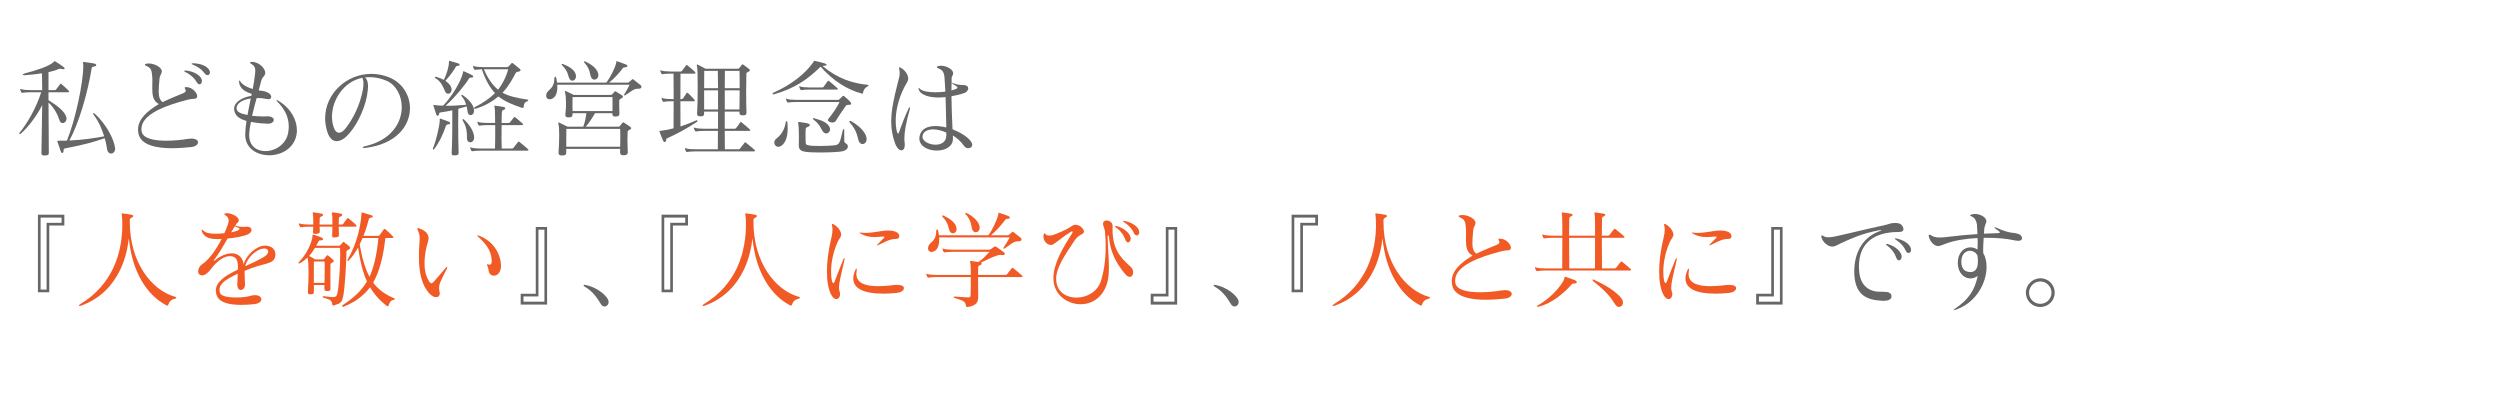 <?xml version="1.0" encoding="utf-8"?>
<!-- Generator: Adobe Illustrator 16.0.4, SVG Export Plug-In . SVG Version: 6.00 Build 0)  -->
<!DOCTYPE svg PUBLIC "-//W3C//DTD SVG 1.1//EN" "http://www.w3.org/Graphics/SVG/1.1/DTD/svg11.dtd">
<svg version="1.1" id="レイヤー_1" xmlns="http://www.w3.org/2000/svg" xmlns:xlink="http://www.w3.org/1999/xlink" x="0px"
	 y="0px" width="660px" height="104.935px" viewBox="0 0 660 104.935" enable-background="new 0 0 660 104.935"
	 xml:space="preserve">
<g>
	<path fill="#666666" d="M18.257,24.188c0,0.112-0.113,0.169-0.339,0.169h-5.112c0,0.678,0,1.384,0,2.09
		c2.57,1.61,4.265,2.994,4.688,4.435c0.057,0.169,0.057,0.311,0.057,0.452c0,0.706-0.509,1.158-0.989,1.158
		c-0.367,0-0.706-0.226-0.875-0.762c-0.254-0.876-1.102-3.051-2.881-4.661c0.028,5.197,0.057,11.015,0.084,13.162
		c0,0.65-0.084,0.735-0.989,0.819c-0.056,0-0.113,0-0.169,0c-0.65,0-0.791-0.169-0.791-0.706c0.056-2.146,0.141-7.71,0.198-12.597
		c-1.299,2.599-3.616,5.79-5.706,7.598C5.377,35.4,5.321,35.4,5.265,35.4c-0.085,0-0.17-0.057-0.17-0.169
		c0-0.057,0.028-0.113,0.084-0.198c1.949-2.373,4.293-6.327,5.706-10.676H8.033c-0.791,0-1.723,0.057-2.062,0.141
		c-0.057,0-0.085,0-0.114,0c-0.112,0-0.169-0.028-0.254-0.17c-0.084-0.169-0.198-0.395-0.254-0.621c0-0.057-0.028-0.085-0.028-0.142
		s0.028-0.085,0.084-0.085c0.057,0,0.113,0.029,0.198,0.057c0.452,0.17,1.469,0.254,2.429,0.254h3.107
		c0-1.751-0.028-3.305-0.057-4.435c-1.469,0.226-3.079,0.396-4.575,0.508c-0.057,0-0.085,0-0.113,0
		c-0.254,0-0.367-0.057-0.367-0.141c0-0.113,0.169-0.254,0.48-0.339c3.333-0.875,6.355-1.864,7.654-2.994
		c0.085-0.057,0.142-0.254,0.254-0.254c0.056,0,0.085,0,0.141,0.057c0.339,0.197,1.751,1.101,2.203,1.469
		c0.226,0.169,0.311,0.31,0.311,0.424c0,0.112-0.141,0.197-0.367,0.197c-0.113,0-0.226-0.028-0.367-0.056
		c-0.198-0.056-0.368-0.084-0.48-0.084c-0.114,0-0.198,0.028-0.283,0.056c-0.763,0.339-1.724,0.622-2.768,0.848
		c0,1.129,0,2.796,0,4.745h1.553c0.198,0,0.311,0,0.452-0.17c0.141-0.169,0.847-1.129,1.045-1.384
		c0.084-0.085,0.14-0.141,0.198-0.141c0.056,0,0.112,0.056,0.197,0.113c0.452,0.367,1.582,1.412,1.864,1.724
		C18.229,24.046,18.257,24.13,18.257,24.188z M30.402,39.27c0,0.762-0.537,1.271-1.073,1.271c-0.48,0-0.96-0.367-1.073-1.243
		c-0.113-0.763-0.283-1.723-0.622-2.796c-3.106,1.045-5.621,1.751-10.225,2.626c-0.452,0.085-0.621,0.142-0.621,0.508
		c0,0.028,0,0.057,0,0.085c0,0.395-0.169,0.678-0.339,0.678s-0.339-0.17-0.48-0.622c-0.226-0.734-0.48-1.44-0.791-2.288
		c-0.028-0.084-0.057-0.141-0.057-0.197c0-0.085,0.057-0.141,0.254-0.141c0.762,0,1.525,0,2.288-0.028
		c2.203-5.338,4.321-15.252,4.321-19.715c0-0.226-0.028-0.424-0.028-0.622c0-0.141-0.028-0.254-0.028-0.31
		c0-0.085,0.028-0.113,0.141-0.113c0.028,0,0.057,0,0.113,0c1.187,0.169,2.429,0.339,2.768,0.423
		c0.226,0.057,0.452,0.226,0.452,0.424c0,0.142-0.169,0.311-0.649,0.368c-0.34,0.056-0.509,0.113-0.565,0.452
		c-0.988,6.412-3.531,14.998-5.903,19.065c3.587-0.142,6.44-0.593,9.208-1.102c-0.565-1.779-1.327-3.812-2.853-5.79
		c-0.057-0.085-0.085-0.141-0.085-0.198c0-0.084,0.057-0.141,0.141-0.141c0.057,0,0.141,0.028,0.226,0.084
		c3.276,2.91,5.169,6.921,5.452,9.095C30.375,39.128,30.402,39.185,30.402,39.27z"/>
	<path fill="#666666" d="M50.509,38.818c-0.904,0.084-2.882,0.31-5.084,0.31c-3.784,0-8.219-0.678-8.869-3.841
		c-0.084-0.367-0.113-0.706-0.113-1.073c0-2.796,2.429-4.886,5.507-6.75c-1.525-0.734-1.751-2.344-1.751-4.068
		c0-0.649,0.028-1.327,0.028-1.977c0-0.48,0-0.932-0.056-1.356c-0.142-1.356-0.198-2.062-1.356-2.57
		c-0.113-0.057-0.198-0.113-0.283-0.141c-0.169-0.113-0.283-0.226-0.283-0.311c0-0.085,0.142-0.169,0.424-0.226
		c0.198-0.057,0.396-0.057,0.622-0.057c1.525,0,3.417,1.045,3.417,2.034c0,0.056,0,0.084,0,0.112
		c-0.141,0.989-0.537,0.791-0.621,2.09c-0.085,1.102-0.198,2.175-0.198,3.135c0,1.243,0.226,2.26,1.045,2.825
		c2.373-1.13,3.898-1.695,5.338-2.316c0.311-0.141,0.763-0.339,0.763-0.706c0-0.114-0.028-0.226-0.113-0.339
		c-0.113-0.198-0.169-0.339-0.169-0.424c0-0.141,0.141-0.169,0.452-0.169c1.553,0,2.853,1.497,2.853,2.401
		c0,0.169-0.056,0.311-0.141,0.423c-0.367,0.424-0.989,0.141-2.26,0.481c-5.931,1.497-12.314,3.84-12.314,7.738
		c0,0.227,0,0.452,0.057,0.678c0.339,1.864,3.304,2.429,6.496,2.429c2.005,0,4.096-0.226,5.677-0.48
		c0.339-0.057,0.649-0.085,0.933-0.085c1.214,0,1.779,0.48,1.779,0.989C52.288,38.112,51.667,38.705,50.509,38.818z M52.684,22.267
		c-0.254,0-0.537-0.169-0.791-0.649c-0.509-0.904-1.497-1.893-2.966-2.599c-0.197-0.085-0.311-0.198-0.311-0.254
		c0-0.085,0.113-0.142,0.311-0.142c0.057,0,0.113,0,0.169,0c1.582,0.142,3.135,0.848,3.841,1.779
		c0.254,0.339,0.367,0.706,0.367,1.017C53.305,21.899,53.022,22.267,52.684,22.267z M54.802,19.838
		c-0.254,0-0.565-0.142-0.819-0.509c-0.621-0.904-1.638-1.666-3.079-2.26c-0.198-0.084-0.311-0.169-0.311-0.226
		c0-0.085,0.142-0.141,0.396-0.141c1.807,0.056,3.191,0.565,3.926,1.355c0.367,0.367,0.509,0.763,0.509,1.073
		C55.423,19.555,55.14,19.838,54.802,19.838z"/>
	<path fill="#666666" d="M78.354,35.089c-0.452,3.955-3.954,5.903-7.287,5.903c-3.22,0-6.327-1.836-6.327-5.395
		c0-0.057,0-0.085,0-0.141c0.028-1.158,0.142-2.316,0.339-3.53c-2.599-0.679-3.22-1.978-3.277-3.192c0-0.028,0-0.057,0-0.085
		c0-1.243,1.328-2.768,4.547-3.361c0.028-0.113,0.085-0.395,0.113-0.508c-1.921-0.593-3.22-1.497-3.362-3.191
		c0-0.028,0-0.085,0-0.113c0-0.141,0.029-0.198,0.085-0.198s0.141,0.057,0.254,0.198c0.593,0.989,1.949,1.61,3.276,2.034
		c0.226-1.159,0.424-2.344,0.565-3.559c0.057-0.508,0.113-0.904,0.113-1.271c0-0.819-0.226-1.327-0.989-1.751
		c-0.254-0.169-0.396-0.311-0.396-0.423c0-0.113,0.142-0.17,0.48-0.17c2.062,0,3.531,1.893,3.531,2.824c0,0.057,0,0.085,0,0.114
		c-0.142,1.158-0.707,0.649-1.102,2.259c-0.169,0.65-0.367,1.469-0.621,2.345c0.564,0.057,1.158,0.085,1.835,0.311
		c1.074,0.367,1.469,0.932,1.469,1.355c0,0.254-0.113,0.452-0.312,0.565c-0.112,0.057-0.254,0.084-0.423,0.084
		c-0.395,0-0.932-0.169-1.864-0.282c-0.198-0.028-0.791-0.028-1.243-0.028c-0.395,1.412-0.819,2.994-1.214,4.688
		c0.932,0.113,2.09,0.17,2.994,0.17c0.367,0,0.734,0,0.988-0.029c0.057,0,0.084,0,0.142,0c1.102,0,1.61,0.48,1.61,0.932
		c0,0.509-0.537,1.017-1.553,1.017c-0.028,0-0.057,0-0.085,0c-0.904-0.028-2.627-0.142-4.406-0.48
		c-0.254,1.271-0.424,2.429-0.452,3.389c0,0.029,0,0.085,0,0.114c0,2.88,2.005,4.208,4.265,4.208c2.599,0,5.508-1.752,6.044-4.915
		c0.084-0.537,0.141-1.074,0.141-1.582c0-2.627-1.186-4.66-2.937-6.497c-0.198-0.198-0.311-0.338-0.311-0.424
		c0-0.028,0.028-0.056,0.085-0.056c0.084,0,0.226,0.056,0.452,0.198c3.502,2.146,4.858,5.225,4.858,7.767
		C78.382,34.609,78.382,34.863,78.354,35.089z M62.452,28.565c0,0.028,0,0.085,0,0.113c0.057,0.847,0.96,1.299,2.881,1.694
		c0.254-1.412,0.564-2.88,0.876-4.378C63.695,26.362,62.452,27.436,62.452,28.565z"/>
	<path fill="#666666" d="M96.257,39.072c-0.057,0-0.113,0-0.141,0c-0.254,0-0.367-0.056-0.367-0.142
		c0-0.084,0.169-0.197,0.452-0.282c7.062-1.553,9.858-6.186,9.858-10.366c0-3.079-1.553-5.903-3.983-6.948
		c-1.553-0.678-3.022-0.961-4.491-0.961c-0.395,0-0.819,0.028-1.214,0.057c0.649,0.593,0.791,1.554,0.791,2.373
		c0,0.339-0.028,0.678-0.057,0.933c-0.366,4.067-2.513,8.755-4.914,11.523c-1.045,1.214-2.231,2.005-3.305,2.005
		c-1.045,0-1.977-0.762-2.542-2.655c-0.338-1.158-0.508-2.288-0.508-3.361c0-6.552,5.677-11.749,12.202-11.749
		c1.497,0,3.05,0.282,4.576,0.875c3.615,1.413,5.621,4.746,5.621,8.191C108.233,33.226,104.589,38.14,96.257,39.072z M95.636,20.543
		c-4.802,0.932-7.993,5.763-7.993,10.282c0,0.904,0.141,1.808,0.424,2.683c0.311,1.017,0.818,1.525,1.44,1.525
		c0.564,0,1.243-0.452,1.92-1.384c1.695-2.26,3.559-5.649,4.378-9.971c0.085-0.537,0.141-1.073,0.141-1.582
		C95.946,21.447,95.862,20.882,95.636,20.543z"/>
	<path fill="#666666" d="M118.848,32.519c0,0.142-0.141,0.283-0.537,0.311c-0.283,0.028-0.48,0.085-0.621,0.48
		c-0.65,1.949-1.724,4.322-3.079,6.073c-0.057,0.085-0.113,0.113-0.17,0.113c-0.085,0-0.169-0.113-0.169-0.226
		c0-0.028,0.028-0.085,0.028-0.113c0.848-2.033,1.724-5.79,1.808-7.456c0-0.085-0.028-0.198-0.028-0.254
		c0-0.085,0.028-0.141,0.112-0.141c0.028,0,0.085,0.028,0.114,0.028c0.649,0.198,1.553,0.565,2.118,0.762
		C118.678,32.181,118.848,32.35,118.848,32.519z M125.146,29.187c0,0.791-0.423,1.215-0.904,1.215c-0.367,0-0.706-0.283-0.791-0.876
		c-0.085-0.48-0.141-0.96-0.255-1.44c-0.706,0.226-1.525,0.424-2.203,0.622c0,1.242-0.028,2.57-0.028,3.926
		c0,2.711,0.028,5.479,0.113,7.625c0,0.028,0,0.085,0,0.113c0,0.452-0.169,0.593-0.96,0.649c-0.084,0-0.17,0-0.226,0
		c-0.536,0-0.65-0.169-0.65-0.509c0-0.028,0-0.084,0-0.141c0.17-3.502,0.17-7.542,0.17-11.241c-1.158,0.254-2.259,0.423-3.192,0.564
		c-0.311,0.028-0.254,0.254-0.311,0.424c-0.057,0.283-0.226,0.452-0.367,0.452c-0.141,0-0.282-0.084-0.367-0.339
		c-0.226-0.734-0.564-1.723-0.734-2.288c-0.028-0.057-0.028-0.113-0.028-0.17c0-0.056,0.028-0.084,0.084-0.084
		c0.085,0,0.226,0.057,0.339,0.057c0.677,0.085,1.383,0.141,2.146,0.141c2.118-2.119,4.857-6.524,5.281-8.897
		c0.028-0.113,0-0.197,0.113-0.197c0.028,0,0.056,0,0.113,0.028c0.678,0.282,1.723,0.819,2.146,1.017
		c0.226,0.113,0.311,0.254,0.311,0.367c0,0.141-0.142,0.254-0.396,0.283c-0.509,0-0.622,0-0.791,0.311
		c-0.791,1.412-3.785,5.056-6.129,7.118c1.582,0.028,3.417-0.057,5.423-0.254c-0.198-0.791-0.565-1.553-1.187-2.259
		c-0.057-0.085-0.084-0.141-0.084-0.198c0-0.113,0.084-0.169,0.169-0.169c0.057,0,0.113,0.028,0.169,0.056
		c1.893,1.328,2.881,2.655,3.022,3.898C125.146,29.045,125.146,29.13,125.146,29.187z M120.288,17.719
		c-0.339,0.678-1.61,2.429-2.712,3.616c0.65,0.452,1.215,1.016,1.441,1.468c0.142,0.311,0.198,0.593,0.198,0.847
		c0,0.678-0.424,1.102-0.904,1.102c-0.311,0-0.649-0.198-0.847-0.706c-0.396-0.932-1.017-2.57-2.458-3.361
		c-0.112-0.056-0.197-0.169-0.197-0.254s0.084-0.169,0.226-0.169c0.028,0,0.085,0,0.141,0.028c0.791,0.226,1.44,0.508,2.006,0.791
		c0.706-1.468,1.299-3.22,1.355-4.773c0-0.028,0-0.084,0-0.112c0-0.085,0-0.142,0.113-0.142c0,0,0.057,0.028,0.085,0.028
		c0.875,0.226,1.582,0.452,2.231,0.649c0.254,0.085,0.367,0.226,0.367,0.339c0,0.141-0.113,0.254-0.339,0.311
		C120.486,17.465,120.458,17.38,120.288,17.719z M125.175,36.304c0,0.819-0.537,1.271-1.045,1.271c-0.424,0-0.847-0.34-0.847-1.018
		c-0.028-1.243,0.084-2.711-1.073-4.66c-0.085-0.113-0.113-0.227-0.113-0.283c0-0.112,0.085-0.169,0.169-0.169
		c0.057,0,0.169,0.057,0.254,0.141c1.695,1.553,2.57,3.304,2.656,4.604C125.175,36.22,125.175,36.276,125.175,36.304z
		 M139.523,39.608c0,0.085-0.113,0.17-0.368,0.17h-12.314c-0.791,0-1.723,0.056-2.062,0.142c-0.056,0-0.085,0-0.113,0
		c-0.113,0-0.169-0.028-0.254-0.17c-0.084-0.169-0.197-0.396-0.254-0.622c0-0.056-0.028-0.084-0.028-0.141s0.028-0.085,0.085-0.085
		c0.056,0,0.113,0.028,0.197,0.057c0.452,0.169,1.469,0.254,2.429,0.254h3.841c0.056-1.243,0.056-3.898,0.056-6.186h-2.005
		c-0.791,0-1.723,0.057-2.062,0.141c-0.056,0-0.084,0-0.112,0c-0.113,0-0.169-0.028-0.254-0.169
		c-0.084-0.169-0.197-0.396-0.254-0.621c0-0.057-0.028-0.085-0.028-0.142s0.028-0.084,0.085-0.084c0.056,0,0.113,0.028,0.197,0.057
		c0.452,0.169,1.469,0.254,2.429,0.254h1.977c0-1.723-0.028-3.164-0.056-3.446c-0.056-0.622-0.142-0.932-0.142-1.045
		c0-0.057,0.029-0.085,0.085-0.085s0.112,0.028,0.226,0.028c0.819,0.084,1.186,0.169,2.061,0.311
		c0.339,0.057,0.509,0.198,0.509,0.367c0,0.142-0.17,0.339-0.537,0.452c-0.395,0.142-0.339,0.48-0.367,0.735
		c-0.028,0.311-0.057,1.355-0.057,2.683h1.75c0.198,0,0.339-0.028,0.481-0.198c0.254-0.311,0.762-0.96,0.988-1.243
		c0.142-0.169,0.254-0.169,0.452,0c0.452,0.367,1.44,1.214,1.808,1.525c0.112,0.113,0.198,0.197,0.198,0.282
		c0,0.113-0.142,0.198-0.396,0.198h-5.282c0,1.102-0.029,2.316-0.029,3.418c0,1.13,0.029,2.118,0.057,2.768h2.739
		c0.142,0,0.282-0.085,0.368-0.197c0.48-0.594,0.762-0.96,1.186-1.526c0.057-0.084,0.113-0.113,0.17-0.113
		c0.056,0,0.141,0.057,0.226,0.113c0.734,0.565,1.864,1.526,2.231,1.864C139.495,39.44,139.523,39.524,139.523,39.608z
		 M138.223,28.283c-0.028,0.113-0.056,0.226-0.226,0.226c-0.057,0-0.141-0.028-0.254-0.056c-2.344-0.792-4.575-1.695-6.157-2.994
		c-1.525,1.271-3.389,2.429-6.017,3.248c-0.084,0.028-0.141,0.028-0.197,0.028c-0.141,0-0.197-0.085-0.197-0.198
		c0-0.084,0.056-0.198,0.169-0.254c2.232-1.13,3.926-2.316,5.338-3.701c-1.412-1.525-2.514-3.502-3.474-6.298
		c-0.678,0.029-1.412,0.142-1.695,0.142c-0.056,0-0.084,0-0.112,0c-0.114,0-0.17-0.028-0.254-0.17
		c-0.142-0.226-0.198-0.423-0.255-0.621c-0.028-0.056-0.028-0.113-0.028-0.141c0-0.057,0.028-0.057,0.085-0.057
		c0.056,0,0.113,0,0.198,0.029c0.564,0.169,1.468,0.254,2.429,0.254h6.27c0.169,0,0.226-0.028,0.396-0.169
		c0.226-0.198,0.649-0.706,0.734-0.791c0.085-0.084,0.142-0.141,0.226-0.141c0.085,0,0.169,0.057,0.282,0.141
		c0.255,0.226,1.243,0.96,1.639,1.328c0.226,0.168,0.311,0.31,0.311,0.452c0,0.197-0.226,0.311-0.565,0.367
		c-0.508,0.085-0.649,0.198-0.819,0.537c-0.819,1.525-1.751,3.333-3.39,5.027c1.582,0.904,3.926,1.44,6.525,1.808
		c0.198,0.029,0.282,0.113,0.282,0.197c0,0.085-0.057,0.198-0.226,0.255C138.421,27.04,138.337,27.436,138.223,28.283z
		 M127.745,18.284c1.044,2.43,2.231,4.152,3.756,5.395c1.158-1.497,2.146-3.417,2.655-5.395H127.745z"/>
	<path fill="#666666" d="M169.344,22.944c0,0.283-0.254,0.48-0.734,0.48c-0.056,0-0.113,0-0.198,0c-0.056,0-0.113,0-0.169,0
		c-0.989,0-2.062,1.074-3.192,1.723c-0.056,0.028-0.113,0.056-0.17,0.056c-0.084,0-0.141-0.056-0.141-0.141
		c0-0.028,0.028-0.084,0.056-0.141c0.565-0.904,1.017-1.695,1.412-2.542h-19.093c0.028,0.198,0.028,0.424,0.028,0.622
		c0,1.356-0.368,2.626-1.413,3.079c-0.198,0.084-0.424,0.141-0.622,0.141c-0.508,0-0.932-0.338-0.932-0.96
		c0-0.141,0.028-0.311,0.085-0.509c0.395-1.214,2.062-1.214,2.09-4.067c0-0.254,0.113-0.423,0.254-0.423
		c0.085,0,0.197,0.112,0.254,0.367c0.084,0.339,0.141,0.763,0.197,1.187h13.021c1.044-1.413,2.231-3.644,2.626-5.282
		c0-0.028,0.028-0.056,0.028-0.113s-0.028-0.141-0.028-0.197c0-0.057,0.028-0.085,0.084-0.085c0.028,0,0.085,0.029,0.113,0.029
		c0.65,0.197,1.667,0.593,2.316,0.847c0.254,0.085,0.423,0.255,0.423,0.424c0,0.141-0.141,0.283-0.537,0.311
		c-0.282,0.028-0.536,0.056-0.706,0.282c-0.96,1.328-2.457,2.91-3.615,3.785h4.887c0.169,0,0.282-0.028,0.424-0.169
		c0.169-0.142,0.621-0.508,0.734-0.622c0.084-0.084,0.141-0.142,0.198-0.142c0.084,0,0.142,0.057,0.254,0.142
		c0.367,0.282,1.271,0.988,1.751,1.384C169.259,22.577,169.344,22.775,169.344,22.944z M166.633,33.847
		c0,0.141-0.113,0.282-0.396,0.395c-0.311,0.226-0.536,0.226-0.536,0.537c-0.028,0.734-0.057,1.44-0.057,2.344
		c0,0.791,0.029,1.723,0.085,2.965c0,0.029,0,0.058,0,0.085c0,0.649-0.367,0.791-1.045,0.819c-0.028,0-0.084,0-0.113,0
		c-0.565,0-0.876-0.198-0.876-0.819c0-0.028,0-0.057,0-0.085c0-0.282,0.028-0.536,0.028-0.79h-14.235c0,0.254,0,0.564,0,0.875
		c0,0.734-0.311,0.847-1.074,0.875c-0.057,0-0.084,0-0.141,0c-0.508,0-0.819-0.169-0.819-0.735c0-0.028,0-0.084,0-0.141
		c0.113-1.328,0.17-3.05,0.17-4.519c0-1.271-0.057-2.345-0.17-2.74c-0.056-0.198-0.084-0.339-0.084-0.424
		c0-0.113,0.028-0.141,0.084-0.141s0.142,0,0.254,0.057c0.452,0.226,2.147,1.045,2.147,1.045h4.124
		c0.509-1.328,0.65-2.429,0.848-3.559h-3.672c0,0.056,0,0.113,0,0.17c0,0.763-0.226,0.903-1.017,0.932c-0.028,0-0.084,0-0.113,0
		c-0.593,0-0.847-0.226-0.762-0.932c0.112-0.904,0.169-1.865,0.169-2.74c0-1.186-0.084-2.203-0.226-2.711
		c-0.057-0.226-0.085-0.367-0.085-0.452c0-0.113,0.028-0.142,0.113-0.142c0.057,0,0.141,0.028,0.226,0.057
		c0.48,0.226,2.005,0.988,2.005,0.988h9.603c0.085,0,0.17,0,0.254-0.028c0.142-0.029,0.254-0.085,0.339-0.169
		c0.141-0.169,0.395-0.452,0.536-0.622c0.085-0.084,0.142-0.142,0.198-0.142c0.085,0,0.169,0.057,0.283,0.114
		c0.396,0.226,1.13,0.678,1.554,0.96c0.141,0.085,0.226,0.226,0.226,0.339c0,0.17-0.113,0.311-0.396,0.452
		c-0.339,0.226-0.564,0.226-0.564,0.537c0,0.48-0.029,0.819-0.029,1.187c0,0.508,0.029,1.073,0.057,2.147c0,0.028,0,0.056,0,0.112
		c0,0.65-0.283,0.792-0.989,0.819c-0.028,0-0.084,0-0.112,0c-0.565,0-0.763-0.198-0.763-0.763c0-0.028,0-0.084,0-0.113h-4.576
		c-0.791,1.355-1.695,2.768-2.458,3.559h8.614c0.255,0,0.312-0.057,0.424-0.198c0.113-0.169,0.48-0.621,0.65-0.819
		c0.084-0.084,0.141-0.142,0.198-0.142s0.141,0.028,0.254,0.114c0.452,0.282,1.328,0.847,1.639,1.101
		C166.548,33.621,166.633,33.734,166.633,33.847z M151.126,21.306c-0.311,0-0.593-0.169-0.791-0.537
		c-0.48-0.932-0.283-1.864-1.978-3.587c-0.056-0.057-0.084-0.141-0.084-0.17c0-0.084,0.057-0.141,0.141-0.141
		c0.057,0,0.113,0,0.197,0.028c1.639,0.649,3.446,1.638,3.446,3.248C152.059,20.882,151.579,21.306,151.126,21.306z M163.724,34.016
		h-14.207c0,1.299-0.028,2.401-0.028,4.717h14.235C163.78,36.784,163.78,35.315,163.724,34.016z M161.69,25.627h-10.535
		c-0.028,1.441-0.028,2.204,0,3.701h10.535C161.718,27.944,161.718,26.786,161.69,25.627z M156.917,21.024
		c-0.311,0-0.621-0.17-0.819-0.537c-0.48-0.932-0.17-2.146-1.836-3.955c-0.057-0.056-0.113-0.141-0.113-0.198
		c0-0.084,0.056-0.141,0.169-0.141c0.057,0,0.114,0.028,0.198,0.056c1.609,0.706,3.446,2.005,3.446,3.615
		C157.962,20.6,157.425,21.024,156.917,21.024z"/>
	<path fill="#666666" d="M176.259,36.446c-0.254,0.112-0.395,0.141-0.395,0.48c0,0.367-0.17,0.564-0.368,0.564
		c-0.141,0-0.31-0.084-0.424-0.311c-0.226-0.424-0.762-1.893-0.932-2.344c-0.028-0.113-0.056-0.17-0.056-0.198
		c0-0.113,0.113-0.084,0.396-0.113c1.073-0.113,2.203-0.339,3.333-0.649c0.028-1.751,0.028-4.463,0.028-7.146h-0.48
		c-0.791,0-1.723,0.057-2.062,0.141c-0.056,0-0.084,0-0.112,0c-0.114,0-0.17-0.028-0.254-0.169
		c-0.085-0.169-0.198-0.395-0.254-0.621c0-0.057-0.028-0.085-0.028-0.142s0.028-0.085,0.085-0.085s0.113,0.029,0.198,0.057
		c0.452,0.17,1.468,0.254,2.429,0.254h0.48c0-2.599,0-5.113-0.028-6.723h-0.791c-0.791,0-1.723,0.057-2.062,0.141
		c-0.056,0-0.085,0-0.113,0c-0.113,0-0.169-0.028-0.254-0.169c-0.084-0.169-0.198-0.396-0.254-0.621
		c0-0.057-0.028-0.085-0.028-0.142c0-0.057,0.028-0.084,0.084-0.084c0.057,0,0.114,0.028,0.198,0.056
		c0.452,0.17,1.469,0.254,2.429,0.254h2.57c0.028,0,0.085,0,0.113,0c0.141,0,0.254-0.028,0.367-0.198
		c0.198-0.282,0.819-1.102,1.017-1.384c0.142-0.169,0.254-0.169,0.452,0c0.452,0.368,1.61,1.328,1.893,1.666
		c0.113,0.142,0.17,0.227,0.17,0.312c0,0.112-0.114,0.169-0.368,0.169h-3.586c0,1.582-0.029,4.124-0.029,6.723h0.226
		c0.198,0,0.283,0,0.48-0.198c0.112-0.169,0.706-1.073,0.904-1.355c0.141-0.169,0.254-0.169,0.452,0
		c0.452,0.424,1.299,1.299,1.582,1.638c0.113,0.141,0.169,0.226,0.169,0.311c0,0.112-0.113,0.169-0.367,0.169h-3.446
		c0,2.429,0,4.914,0.029,6.666c1.609-0.537,3.106-1.158,4.208-1.638c0.028-0.028,0.056-0.028,0.084-0.028
		c0.113,0,0.198,0.112,0.198,0.226c0,0.084-0.028,0.141-0.113,0.198C181.457,33.875,178.378,35.513,176.259,36.446z M199.335,39.806
		c0,0.085-0.113,0.17-0.367,0.17h-15.45c-0.791,0-1.723,0.056-2.062,0.141c-0.057,0-0.084,0-0.113,0
		c-0.112,0-0.169-0.029-0.254-0.169c-0.084-0.169-0.198-0.396-0.254-0.622c0-0.056-0.028-0.084-0.028-0.141
		c0-0.057,0.028-0.084,0.084-0.084c0.057,0,0.113,0.028,0.198,0.056c0.452,0.169,1.469,0.254,2.429,0.254h5.988
		c0.028-1.412,0.028-3.079,0.028-4.857h-3.644c-0.791,0-1.723,0.056-2.061,0.141c-0.057,0-0.085,0-0.114,0
		c-0.112,0-0.169-0.028-0.254-0.169c-0.084-0.169-0.198-0.396-0.254-0.622c0-0.056-0.028-0.084-0.028-0.142
		c0-0.056,0.028-0.084,0.084-0.084c0.056,0,0.113,0.028,0.198,0.056c0.452,0.169,1.469,0.254,2.429,0.254h3.672
		c0-1.44,0-2.994,0-4.519h-3.672c0,0.142,0,0.254,0,0.368c0,0.734-0.169,0.847-0.932,0.875c-0.057,0-0.085,0-0.113,0
		c-0.537,0-0.819-0.169-0.819-0.706c0-0.057,0-0.113,0-0.169c0.113-1.328,0.169-4.463,0.169-7.231c0-2.429-0.057-4.604-0.169-4.999
		c-0.057-0.198-0.085-0.339-0.085-0.424c0-0.113,0.028-0.141,0.085-0.141c0.057,0,0.141,0,0.254,0.056
		c0.452,0.226,1.977,1.045,1.977,1.045h8.501c0.254,0,0.311-0.056,0.424-0.198c0.113-0.17,0.536-0.622,0.65-0.819
		c0.084-0.084,0.141-0.141,0.226-0.141c0.056,0,0.112,0.028,0.226,0.113c0.367,0.283,1.158,0.848,1.469,1.102
		c0.141,0.114,0.226,0.226,0.226,0.339c0,0.141-0.113,0.282-0.395,0.395c-0.311,0.226-0.537,0.226-0.537,0.537
		c-0.028,0.734-0.056,2.796-0.056,4.971c0,1.893,0.028,3.87,0.084,5.112c0,0.028,0,0.085,0,0.113c0,0.65-0.226,0.763-0.904,0.791
		c-0.028,0-0.084,0-0.112,0c-0.594,0-0.876-0.226-0.848-0.904c0-0.029,0-0.057,0-0.085h-3.87c0,1.525,0,3.05,0,4.519h2.57
		c0.141,0,0.226,0,0.395-0.141c0.142-0.142,0.819-1.102,1.102-1.526c0.056-0.084,0.084-0.112,0.141-0.112
		c0.085,0,0.141,0.028,0.254,0.112c0.367,0.283,1.864,1.554,2.175,1.864c0.085,0.085,0.113,0.142,0.113,0.198
		c0,0.113-0.113,0.17-0.283,0.17h-6.468c0.028,1.751,0.028,3.417,0.028,4.857h3.644c0.141,0,0.282-0.084,0.367-0.197
		c0.48-0.593,0.763-0.96,1.187-1.525c0.056-0.084,0.113-0.112,0.17-0.112c0.056,0,0.141,0.056,0.226,0.112
		c0.734,0.565,1.863,1.525,2.23,1.864C199.308,39.637,199.335,39.722,199.335,39.806z M189.506,18.708h-3.587
		c0,0.734,0,2.542-0.029,4.576h3.672C189.534,21.617,189.534,20.063,189.506,18.708z M189.562,23.848h-3.672
		c0,1.158,0,2.344,0,3.474c0,0.537,0,1.073,0,1.582c0,0,3.701,0,3.672,0C189.562,27.209,189.562,25.486,189.562,23.848z
		 M195.268,21.589c0-1.299,0-2.373-0.028-2.881h-3.869c0,1.356-0.028,2.91-0.028,4.576c0.028,0,2.513,0,3.926,0
		C195.268,22.69,195.268,22.125,195.268,21.589z M191.342,23.848c0,1.61,0,3.333,0,5.056h3.87c0.028-1.328,0.056-3.248,0.056-5.056
		H191.342z"/>
	<path fill="#666666" d="M227.83,24.526c-0.028,0.17-0.085,0.226-0.339,0.17c-3.559-0.96-7.372-3.135-10.846-7.089
		c-3.559,3.445-6.75,5.677-12.286,7.287c-0.057,0.028-0.085,0.028-0.141,0.028c-0.142,0-0.255-0.085-0.255-0.198
		c0-0.084,0.085-0.198,0.283-0.282c4.519-2.005,8.276-4.886,10.422-7.965c0.226-0.311,0.198-0.424,0.311-0.424
		c0.056,0,0.112,0,0.197,0.028c0.735,0.169,1.808,0.424,2.627,0.678c0.254,0.085,0.396,0.226,0.396,0.339
		c0,0.142-0.141,0.226-0.452,0.254c-0.169,0.028-0.396,0.028-0.622,0.057c3.983,3.333,7.965,4.604,11.892,4.971
		c0.169,0.029,0.282,0.085,0.282,0.17c0,0.084-0.084,0.169-0.254,0.254C228.31,23.17,227.943,23.792,227.83,24.526z M207.945,33.875
		c0,1.977-0.424,3.756-1.667,4.604c-0.282,0.198-0.537,0.282-0.791,0.282c-0.622,0-1.073-0.508-1.073-1.129
		c0-0.368,0.169-0.762,0.593-1.074c1.299-1.017,2.146-2.373,2.429-4.321c0.029-0.169,0.113-0.254,0.198-0.254
		c0.113,0,0.198,0.084,0.226,0.282C207.917,32.802,207.945,33.338,207.945,33.875z M224.723,27.407c0,0.169-0.141,0.254-0.452,0.254
		c-0.367,0-0.622,0.028-0.791,0.113c-0.056,0.029-0.113,0.057-0.142,0.113c-0.706,1.045-1.807,2.57-2.626,3.926
		c-0.169,0.254-0.367,0.537-0.904,0.537c-0.113,0-0.254-0.029-0.423-0.057c-0.594-0.141-0.82-0.366-0.82-0.592
		c0-0.113,0.057-0.226,0.142-0.339c1.073-1.299,2.373-3.191,2.937-4.435h-11.439c-0.791,0-1.723,0.057-2.062,0.142
		c-0.056,0-0.085,0-0.113,0c-0.112,0-0.169-0.028-0.254-0.17c-0.084-0.169-0.198-0.396-0.254-0.621c0-0.057-0.028-0.085-0.028-0.141
		s0.028-0.085,0.084-0.085c0.057,0,0.114,0.029,0.198,0.057c0.452,0.169,1.469,0.254,2.429,0.254h10.987
		c0.311,0,0.339-0.085,0.452-0.198c0.283-0.254,0.537-0.508,0.735-0.706c0.084-0.085,0.169-0.17,0.282-0.17
		c0.057,0,0.142,0.057,0.254,0.141c0.423,0.339,1.13,0.989,1.469,1.356C224.61,27.04,224.723,27.238,224.723,27.407z
		 M223.847,38.705c0,0.48-0.48,0.989-1.328,1.215c-0.762,0.197-3.474,0.338-5.988,0.338c-1.61,0-3.107-0.056-3.983-0.198
		c-0.734-0.113-1.666-0.396-1.666-1.553c0-0.057,0-0.085,0-0.113c0.028-0.453,0.028-1.13,0.028-1.836
		c0-1.299-0.028-2.739-0.085-3.276c-0.056-0.48-0.113-0.763-0.113-0.932c0-0.113,0.057-0.169,0.169-0.169
		c0.028,0,0.085,0.028,0.169,0.028c0.763,0.112,1.271,0.169,2.09,0.339c0.396,0.085,0.65,0.254,0.65,0.48
		c0,0.169-0.198,0.367-0.678,0.537c-0.424,0.141-0.396,0.396-0.424,0.707c-0.028,0.225-0.028,0.706-0.028,1.242
		c0,0.735,0,1.582,0.028,1.949c0.028,0.622,0.084,0.791,0.932,0.933c0.649,0.113,1.694,0.141,2.796,0.141
		c1.525,0,3.135-0.085,3.87-0.17c1.413-0.197,1.413-0.593,2.203-3.982c0.057-0.226,0.142-0.31,0.226-0.31
		c0.085,0,0.169,0.112,0.169,0.31c0,0.989,0,1.667,0,2.147c0,1.243,0.056,1.045,0.48,1.355
		C223.706,38.112,223.847,38.395,223.847,38.705z M221.192,23.481c0,0.113-0.113,0.169-0.282,0.169h-7.202
		c-0.791,0-1.723,0.057-2.062,0.142c-0.057,0-0.085,0-0.113,0c-0.113,0-0.169-0.028-0.254-0.17
		c-0.084-0.169-0.198-0.395-0.254-0.621c0-0.057-0.028-0.085-0.028-0.141c0-0.057,0.028-0.085,0.084-0.085
		c0.057,0,0.113,0.028,0.198,0.057c0.453,0.169,1.469,0.254,2.43,0.254h3.305c0.028,0,0.084,0,0.112,0
		c0.085,0,0.198-0.029,0.283-0.142c0.198-0.282,0.791-1.073,1.102-1.525c0.056-0.057,0.084-0.113,0.17-0.113
		c0.056,0,0.112,0.028,0.226,0.113c0.366,0.282,1.863,1.553,2.174,1.864C221.164,23.368,221.192,23.424,221.192,23.481z
		 M219.13,34.129c0,0.622-0.452,1.102-0.989,1.102c-0.282,0-0.564-0.142-0.819-0.424c-0.622-0.734-0.706-1.835-2.542-3.22
		c-0.113-0.084-0.17-0.17-0.17-0.254c0-0.085,0.057-0.141,0.198-0.141c0.057,0,0.085,0.028,0.141,0.028
		c2.288,0.621,3.249,1.158,3.841,1.977C219.045,33.536,219.13,33.847,219.13,34.129z M228.79,36.728
		c0,0.819-0.537,1.299-1.102,1.299c-0.395,0-0.79-0.254-0.988-0.819c-0.367-1.045-0.423-2.74-2.344-4.83
		c-0.084-0.085-0.113-0.198-0.113-0.283c0-0.112,0.057-0.198,0.169-0.198c0.057,0,0.142,0,0.226,0.057
		c2.344,1.299,3.898,3.022,4.124,4.434C228.79,36.502,228.79,36.615,228.79,36.728z"/>
	<path fill="#666666" d="M240.197,28.819c-1.045,3.729-1.441,6.017-1.441,7.711c0,0.452,0.028,0.875,0.084,1.271
		c0.029,0.169,0.029,0.311,0.029,0.452c0,0.904-0.396,1.441-0.904,1.441c-0.537,0-1.214-0.593-1.695-1.921
		c-0.678-1.921-0.988-3.757-0.988-5.706c0-2.937,0.678-6.073,1.695-10.055c0.338-1.271,0.536-1.949,0.536-2.739
		c0-0.368-0.056-0.734-0.141-1.186c0-0.057,0-0.114,0-0.142c0-0.142,0.028-0.198,0.113-0.198s0.169,0.056,0.31,0.142
		c1.045,0.536,1.978,1.807,1.978,2.88c0,0.084-0.029,0.17-0.029,0.254c-0.084,0.593-0.678,1.299-1.073,2.146
		c-1.667,3.333-2.204,6.44-2.204,8.784c0,1.13,0.141,2.09,0.311,2.796c0.084,0.311,0.198,0.508,0.339,0.508
		c0.085,0,0.169-0.085,0.226-0.311c0.649-1.921,1.695-4.576,2.486-6.214c0.113-0.282,0.254-0.424,0.339-0.424
		c0.057,0,0.085,0.056,0.085,0.169C240.253,28.565,240.225,28.678,240.197,28.819z M255.618,39.128
		c-0.367,0-0.791-0.169-1.073-0.565c-0.904-1.271-1.92-2.146-2.994-2.796c0,0.169,0.028,0.508,0.028,0.706c0,0.057,0,0.084,0,0.113
		c0,2.147-2.09,3.164-4.265,3.164c-2.288,0-4.604-1.102-4.604-3.192c0-0.254,0.029-0.536,0.114-0.819
		c0.452-1.695,1.977-2.458,4.095-2.458c0.875,0,1.864,0.113,2.909,0.368c-0.085-2.824-0.113-5.452-0.198-8.022
		c-0.65,0.085-1.271,0.113-1.864,0.113c-2.655,0-4.717-0.735-5.197-2.033c-0.057-0.17-0.085-0.283-0.085-0.368
		c0-0.085,0.028-0.113,0.057-0.113c0.084,0,0.197,0.085,0.367,0.254c0.593,0.621,2.288,0.876,4.067,0.876
		c0.903,0,1.807-0.057,2.599-0.169c-0.057-1.215-0.141-2.458-0.226-3.729c-0.142-1.582-0.706-2.034-1.525-2.372
		c-0.339-0.142-0.508-0.255-0.508-0.368s0.169-0.226,0.508-0.311c0.198-0.028,0.396-0.057,0.593-0.057
		c1.468,0,3.249,0.989,3.22,2.005c0,0.508-0.367,0.734-0.395,1.13c-0.028,0.452-0.028,0.904-0.028,1.356c0,0,0.198,0.028,0.48,0.141
		c1.355,0.537,2.231,0.424,2.853,0.48c0.678,0.057,1.073,0.396,1.073,0.848c0,0.282-0.141,0.592-0.48,0.932
		c-0.452,0.452-2.429,0.876-3.954,1.158c0.028,2.542,0.113,5.338,0.283,8.728c2.005,0.791,3.897,1.92,4.801,3.135
		c0.282,0.368,0.396,0.678,0.396,0.96C256.663,38.79,256.183,39.128,255.618,39.128z M249.828,35.711c0-0.169,0-0.537,0-0.706
		c-1.158-0.537-2.401-0.847-3.474-0.847c-1.44,0-2.57,0.536-2.796,1.667c-0.028,0.084-0.028,0.169-0.028,0.254
		c0,1.243,1.779,2.119,3.474,2.119c1.44,0,2.824-0.707,2.824-2.429C249.828,35.739,249.828,35.739,249.828,35.711z M252.539,22.803
		c-0.282-0.226-0.621-0.395-0.96-0.622c-0.226-0.141-0.367-0.282-0.367-0.282c-0.028,0.65-0.028,1.271-0.028,1.977
		c0.508-0.141,1.045-0.311,1.328-0.452c0.169-0.084,0.254-0.197,0.254-0.31C252.765,23.001,252.681,22.888,252.539,22.803z"/>
	<path fill="#666666" d="M13.006,59.534v17.624h-2.994V56.681h6.976v2.853H13.006z M16.254,57.444h-5.536v19.009H12.3V58.828h3.954
		V57.444z"/>
	<path fill="#F15A24" d="M46.556,78.599c0,0.113-0.113,0.226-0.396,0.283c-0.96,0.169-1.44,0.762-1.723,1.525
		c-0.085,0.198-0.17,0.283-0.254,0.283c-0.057,0-0.142-0.028-0.198-0.057c-5.225-2.711-9.123-8.869-9.97-17.738
		c-0.311,2.683-0.989,5.621-2.231,8.22c-1.836,3.869-4.971,7.569-10.196,9.518c-0.254,0.084-0.452,0.141-0.565,0.141
		s-0.198-0.028-0.198-0.113c0-0.113,0.198-0.283,0.565-0.509c4.095-2.457,6.835-5.875,8.502-9.377
		c1.92-4.039,2.401-8.388,2.401-11.41c0-1.074-0.057-1.949-0.142-2.627c-0.028-0.142-0.057-0.226-0.057-0.311
		c0-0.056,0.028-0.084,0.141-0.084c0.029,0,0.085,0,0.141,0c0.48,0.056,1.667,0.198,2.429,0.367
		c0.226,0.057,0.367,0.169,0.367,0.311c0,0.169-0.198,0.367-0.593,0.537c-0.226,0.056-0.282,0.282-0.311,0.536
		c0,0.169,0,0.368,0,0.537c0,10.478,5.649,17.991,12.033,19.743C46.471,78.401,46.556,78.514,46.556,78.599z"/>
	<path fill="#F15A24" d="M72.649,67.753c-0.537,2.203-2.91,1.497-8.078,3.757c0,1.101,0.057,2.175,0.113,3.559
		c0,0.028,0,0.028,0,0.056c0,0.875-0.565,1.44-1.13,1.44c-0.452,0-0.904-0.424-0.904-1.44c0-0.028,0-0.056,0-0.084
		c0.029-0.875,0.085-1.441,0.113-2.796c-2.599,1.271-4.801,2.401-4.801,4.236c0,0.283,0.028,0.565,0.141,0.876
		c0.283,0.875,2.26,1.186,4.209,1.186c1.44,0,2.881-0.169,3.644-0.396c0.508-0.169,0.96-0.226,1.355-0.226
		c1.102,0,1.695,0.537,1.695,1.101c0,0.509-0.536,1.073-1.695,1.243c-1.102,0.141-2.373,0.226-3.644,0.226
		c-2.937,0-5.79-0.537-6.468-2.542c-0.141-0.424-0.226-0.848-0.226-1.242c0-2.288,2.4-3.898,5.847-5.536c0-0.142,0-0.254,0-0.367
		c0-1.469-0.17-2.373-0.848-2.825c-0.395-0.254-0.848-0.367-1.299-0.367c-1.751,0-3.7,1.695-4.83,3.22
		c-0.904,1.214-1.694,1.864-2.486,1.864c-0.113,0-0.254-0.029-0.367-0.057c-0.48-0.113-0.678-0.537-0.678-1.017
		c0-0.622,0.367-1.384,0.988-1.808c2.09-1.412,3.926-4.208,5.197-6.722c-0.338,0.028-0.678,0.028-0.988,0.028
		c-2.231,0-3.559-0.48-4.181-1.92c-0.084-0.198-0.112-0.368-0.112-0.452c0-0.085,0.028-0.114,0.084-0.114
		c0.085,0,0.226,0.085,0.424,0.282c0.622,0.594,1.808,0.792,3.135,0.792c0.763,0,1.582-0.057,2.373-0.142
		c0.339-0.762,0.622-1.44,0.82-2.005c0.197-0.538,0.31-0.989,0.31-1.384c0-0.538-0.226-0.961-0.763-1.271
		c-0.254-0.169-0.395-0.311-0.395-0.395c0-0.028,0-0.028,0-0.057c0.057-0.057,0.169-0.113,0.395-0.141
		c0.113-0.028,0.198-0.028,0.311-0.028c1.355,0,3.135,0.988,3.135,1.864c0,0.057,0,0.085,0,0.141
		c-0.113,0.508-0.396,0.424-0.65,0.819c-0.084,0.113-0.169,0.254-0.254,0.424c0.649,0.282,1.412,0.367,2.146,0.367
		c0.339,0,0.678-0.029,1.017-0.057c0.028,0,0.057,0,0.085,0c0.565,0,1.017,0.395,1.017,0.875c0,0.395-0.254,0.791-0.932,1.13
		c-1.13,0.537-3.418,0.932-5.395,1.13c-1.073,1.892-2.203,3.87-3.531,5.592c-0.084,0.084-0.113,0.17-0.113,0.226
		c0,0.028,0.028,0.056,0.084,0.056c0.028,0,0.084,0,0.142-0.056c1.412-1.187,3.079-1.921,4.519-1.921
		c0.564,0,1.102,0.113,1.553,0.367c0.875,0.48,1.412,1.271,1.582,2.57c0.707-2.598,3.502-4.971,5.649-4.971c0.029,0,0.085,0,0.113,0
		c1.977,0.085,2.627,1.243,2.627,2.316C72.706,67.358,72.706,67.556,72.649,67.753z M63.018,60.184
		c-0.282-0.141-0.649-0.254-1.016-0.452c-0.311,0.508-0.65,1.045-0.989,1.61c0.848-0.169,1.694-0.396,1.977-0.592
		c0.114-0.114,0.226-0.227,0.226-0.339C63.215,60.325,63.159,60.24,63.018,60.184z M69.74,65.606c-1.553,0-4.18,1.808-5.027,4.661
		c2.203-0.933,5.197-2.345,5.762-3.079c0.226-0.282,0.339-0.564,0.339-0.818C70.813,65.917,70.418,65.606,69.74,65.606z"/>
	<path fill="#F15A24" d="M92.417,65.437c0,0.169-0.113,0.311-0.311,0.423c-0.452,0.254-0.65,0.254-0.65,0.65
		c0,3.022-0.452,9.546-0.791,11.354c-0.396,2.005-0.593,2.175-2.429,2.74c-0.084,0.028-0.141,0.057-0.226,0.057
		c-0.169,0-0.282-0.142-0.311-0.339c-0.084-0.988-0.48-1.243-2.26-1.723c-0.169-0.057-0.282-0.141-0.282-0.254
		c0-0.057,0.085-0.141,0.254-0.141c0.028,0,0.057,0,0.085,0c0.932,0.113,1.695,0.197,2.288,0.225c0.057,0,0.113,0,0.142,0
		c0.678,0,0.875-0.169,1.073-0.734c0.396-1.215,0.819-6.75,0.819-10.479c0-0.65-0.028-1.271-0.056-1.779h-6.61
		c-0.423,0.735-0.933,1.469-1.553,2.146c0.564,0.254,1.61,0.904,1.61,0.904h2.005c0.254,0,0.339-0.057,0.396-0.169
		c0.142-0.17,0.48-0.622,0.622-0.791c0.057-0.085,0.113-0.142,0.198-0.142c0.057,0,0.142,0.028,0.254,0.113
		c0.368,0.282,0.933,0.791,1.243,1.073c0.112,0.113,0.198,0.254,0.198,0.368c0,0.112-0.085,0.254-0.339,0.367
		c-0.338,0.198-0.536,0.198-0.536,0.508c-0.028,0.989-0.028,2.176-0.028,3.418c0,0.904,0,1.836,0.028,2.74c0,0.057,0,0.113,0,0.142
		c0,0.593-0.17,0.706-0.848,0.734c-0.593,0-0.763-0.141-0.763-0.734c0-0.028,0-0.085,0-0.142c0-0.254,0.029-0.48,0.029-0.734H82.87
		c0,0.509,0,1.045,0,1.61c0,0.706-0.113,0.819-0.847,0.848c-0.057,0-0.085,0-0.113,0c-0.48,0-0.622-0.142-0.622-0.594
		c0-0.084,0-0.168,0-0.254c0.085-1.355,0.169-3.276,0.169-5.027c0-1.667-0.084-3.164-0.254-3.841
		c-0.593,0.565-1.243,1.073-1.977,1.497c-0.113,0.056-0.198,0.084-0.283,0.084s-0.141-0.056-0.141-0.112
		c0-0.085,0.056-0.226,0.198-0.368c2.033-2.005,3.474-5.338,3.502-6.892c0-0.198,0.028-0.282,0.141-0.282
		c0.029,0,0.113,0.028,0.198,0.056c0.735,0.282,1.639,0.508,2.119,0.791c0.226,0.113,0.339,0.254,0.339,0.396
		c0,0.141-0.17,0.282-0.565,0.311c-0.311,0.028-0.48-0.057-0.622,0.226c-0.169,0.34-0.423,0.848-0.621,1.187h5.959
		c0.142,0,0.226,0,0.368-0.141c0.141-0.169,0.564-0.593,0.706-0.763c0.056-0.056,0.113-0.112,0.169-0.112
		c0.084,0,0.141,0.056,0.226,0.142c0.311,0.226,1.045,0.847,1.271,1.016C92.36,65.154,92.417,65.296,92.417,65.437z M94.14,59.675
		c0,0.113-0.113,0.17-0.367,0.17h-4.35c0,0.678,0.028,1.497,0.056,1.949c0,0.085,0,0.169,0,0.254c0,0.424-0.113,0.509-0.875,0.622
		c-0.142,0.029-0.254,0.029-0.367,0.029c-0.424,0-0.564-0.198-0.564-0.537c0-0.057,0.028-0.169,0.028-0.254
		c0.028-0.452,0.056-1.299,0.056-2.062h-3.389c0.028,0.339,0.028,0.678,0.056,1.017c0,0.084,0,0.17,0,0.254
		c0,0.424-0.113,0.508-0.875,0.622c-0.141,0.028-0.254,0.028-0.367,0.028c-0.424,0-0.565-0.198-0.565-0.536
		c0-0.057,0.028-0.17,0.028-0.254c0.029-0.311,0.029-0.706,0.057-1.13h-1.102c-0.791,0-1.723,0.057-2.062,0.141
		c-0.056,0-0.084,0-0.113,0c-0.113,0-0.169-0.028-0.255-0.169c-0.084-0.17-0.197-0.396-0.254-0.622c0-0.056-0.028-0.084-0.028-0.141
		s0.028-0.085,0.085-0.085c0.056,0,0.112,0.028,0.197,0.056c0.453,0.17,1.469,0.255,2.43,0.255h1.102c0-0.255,0-0.537,0-0.791
		c0-0.593,0-1.158-0.028-1.328c-0.057-0.423-0.113-0.706-0.113-0.875c0-0.17,0.056-0.226,0.226-0.226c0.028,0,0.056,0,0.085,0
		c0.226,0.028,1.017,0.141,1.92,0.311c0.339,0.056,0.509,0.198,0.509,0.367c0,0.141-0.17,0.338-0.537,0.452
		c-0.339,0.113-0.367,0.396-0.367,0.649c0,0.028,0,0.057,0,0.085c0,0.367-0.028,0.933-0.028,1.356h3.389c0-0.283,0-0.537,0-0.819
		c0-0.622,0-1.13-0.028-1.3c-0.056-0.423-0.113-0.706-0.113-0.875c0-0.17,0.057-0.226,0.226-0.226c0.029,0,0.057,0,0.085,0
		c0.226,0.028,1.017,0.141,1.92,0.311c0.339,0.056,0.508,0.198,0.508,0.367c0,0.141-0.169,0.338-0.536,0.452
		c-0.339,0.113-0.368,0.396-0.368,0.649c0,0.028,0,0.057,0,0.085c0,0.311-0.028,0.875-0.028,1.356h0.706c0.028,0,0.085,0,0.114,0
		c0.141,0,0.254-0.029,0.366-0.197c0.198-0.283,0.82-1.102,1.017-1.385c0.142-0.169,0.254-0.169,0.452,0
		c0.452,0.367,1.61,1.327,1.893,1.667C94.083,59.506,94.14,59.59,94.14,59.675z M82.87,69.052c-0.029,1.384-0.029,3.276-0.029,5.621
		h2.825c0.028-1.271,0.056-2.486,0.056-3.558c0-0.763-0.028-1.469-0.028-2.062H82.87z M104.194,78.994
		c0,0.085-0.056,0.17-0.198,0.17c-0.847,0.028-1.214,0.819-1.44,1.525c-0.028,0.112-0.113,0.169-0.198,0.169
		c-0.084,0-0.198-0.028-0.282-0.113c-1.808-1.412-3.249-2.994-4.378-4.915c-1.723,2.288-4.011,3.955-7.004,5.141
		C90.637,81,90.581,81,90.552,81c-0.142,0-0.226-0.113-0.226-0.226c0-0.057,0.028-0.141,0.113-0.198
		c2.683-1.779,4.83-3.586,6.439-6.27c-1.073-2.344-1.808-5.197-2.344-8.954c-0.707,1.243-1.497,2.458-2.458,3.418
		c-0.084,0.084-0.198,0.141-0.254,0.141c-0.056,0-0.112-0.057-0.112-0.141c0-0.085,0.028-0.169,0.084-0.254
		c2.627-4.604,3.418-9.01,3.644-12.146c0.028-0.226,0.028-0.282,0.112-0.282c0.028,0,0.085,0,0.17,0.028
		c0.678,0.198,1.44,0.424,2.316,0.706c0.282,0.085,0.396,0.226,0.396,0.339c0,0.141-0.17,0.254-0.537,0.311
		c-0.198,0.028-0.367,0.085-0.452,0.198c-0.028,0.028-0.028,0.085-0.056,0.141c-0.198,0.734-0.65,2.485-1.44,4.463h3.785
		c0.198,0,0.396-0.029,0.537-0.255c0.198-0.282,0.847-1.186,1.045-1.468c0.141-0.169,0.254-0.169,0.452,0
		c0.452,0.367,1.638,1.468,1.92,1.808c0.113,0.141,0.17,0.226,0.17,0.311c0,0.113-0.113,0.169-0.368,0.169h-1.751
		c-0.565,5.056-1.582,8.869-3.22,11.778c1.327,1.779,3.106,3.106,5.536,4.124C104.138,78.769,104.194,78.882,104.194,78.994z
		 M95.721,62.838c-0.226,0.537-0.48,1.102-0.762,1.667c0.592,3.558,1.44,6.383,2.599,8.586c1.129-2.542,1.92-5.762,2.344-10.253
		H95.721z"/>
	<path fill="#F15A24" d="M117.945,70.973c-0.762,1.497-1.158,2.316-1.723,3.558c-0.226,0.565-0.311,1.103-0.311,1.525
		c0,0.424,0.085,0.791,0.142,1.045c0.028,0.142,0.056,0.255,0.056,0.368c0,0.593-0.396,0.989-0.989,0.989
		c-0.452,0-1.044-0.254-1.666-0.876c-2.09-2.203-2.853-5.479-2.853-9.829c0-1.045,0.028-2.118,0.113-3.276
		c0.056-0.565,0.084-1.045,0.084-1.469c0-0.989-0.169-1.581-0.508-2.259c-0.085-0.198-0.141-0.339-0.141-0.424
		c0-0.085,0.028-0.114,0.113-0.114s0.226,0.028,0.396,0.085c1.892,0.649,2.315,1.525,2.457,2.231
		c0.028,0.141,0.028,0.282,0.028,0.396c0,0.537-0.197,1.017-0.452,1.949c-0.367,1.44-0.622,3.05-0.622,4.604
		c0,1.695,0.311,3.361,1.159,4.717c0.254,0.396,0.452,0.593,0.649,0.593c0.227,0,0.453-0.197,0.735-0.509
		c1.186-1.299,1.75-2.09,2.994-3.502c0.197-0.226,0.367-0.339,0.423-0.339c0.028,0,0.057,0.029,0.057,0.085
		C118.087,70.606,118.058,70.747,117.945,70.973z M130.429,72.781c-0.169,0-0.338-0.028-0.508-0.084
		c-1.102-0.368-0.819-1.554-1.186-2.373c-0.113-0.254-0.198-0.423-0.198-0.508c0-0.028,0.028-0.057,0.085-0.057
		c0.084,0,0.226,0.028,0.452,0.085c0.057,0.028,0.142,0.028,0.198,0.028c0.339,0,0.537-0.254,0.537-0.847c0-0.084,0-0.17,0-0.254
		c-0.113-2.4-1.187-4.067-3.418-6.129c-0.254-0.226-0.396-0.396-0.396-0.452c0-0.028,0.028-0.057,0.085-0.057
		c0.113,0,0.282,0.028,0.537,0.142c3.869,1.525,5.649,5.027,5.649,8.049C132.266,71.566,131.503,72.781,130.429,72.781z"/>
	<path fill="#666666" d="M137.458,80.407v-2.853h3.982V59.929h2.993v20.478H137.458z M143.728,60.635h-1.581V78.26h-3.954v1.384
		h5.535V60.635z"/>
	<path fill="#666666" d="M159.599,80.915c-0.311,0-0.678-0.169-0.96-0.621c-0.677-1.074-1.836-3.22-4.293-4.632
		c-0.169-0.085-0.283-0.254-0.283-0.339s0.057-0.142,0.227-0.142c0.056,0,0.112,0,0.197,0.029c3.051,0.564,5.508,2.683,6.073,3.954
		c0.084,0.198,0.112,0.396,0.112,0.564C160.672,80.407,160.164,80.915,159.599,80.915z"/>
	<path fill="#666666" d="M177.647,59.534v17.625h-2.994V56.681h6.976v2.853H177.647z M180.896,57.444h-5.536v19.008h1.582V58.828
		h3.954V57.444z"/>
	<path fill="#F15A24" d="M211.196,78.599c0,0.113-0.112,0.226-0.395,0.283c-0.96,0.169-1.44,0.762-1.723,1.525
		c-0.085,0.198-0.17,0.283-0.254,0.283c-0.057,0-0.142-0.028-0.198-0.057c-5.225-2.711-9.123-8.869-9.97-17.737
		c-0.311,2.683-0.989,5.621-2.231,8.219c-1.836,3.869-4.971,7.569-10.196,9.518c-0.254,0.084-0.452,0.141-0.565,0.141
		c-0.113,0-0.198-0.028-0.198-0.113c0-0.113,0.198-0.283,0.565-0.509c4.095-2.457,6.835-5.875,8.501-9.377
		c1.92-4.039,2.401-8.388,2.401-11.41c0-1.074-0.057-1.949-0.141-2.627c-0.028-0.142-0.057-0.226-0.057-0.311
		c0-0.056,0.029-0.084,0.142-0.084c0.028,0,0.084,0,0.142,0c0.48,0.056,1.667,0.198,2.429,0.367
		c0.226,0.057,0.367,0.169,0.367,0.311c0,0.169-0.197,0.367-0.593,0.537c-0.226,0.056-0.282,0.282-0.311,0.536
		c0,0.169,0,0.368,0,0.537c0,10.478,5.649,17.991,12.032,19.743C211.112,78.401,211.196,78.514,211.196,78.599z"/>
	<path fill="#F15A24" d="M222.942,68.628c-0.792,3.53-1.441,5.819-1.441,7.315c0,0.368,0.029,0.706,0.142,0.989
		c0.085,0.254,0.142,0.48,0.142,0.706c0,0.734-0.424,1.327-0.989,1.327c-0.395,0-0.875-0.282-1.299-1.045
		c-0.791-1.441-1.186-3.616-1.186-6.214c0-2.655,0.395-5.761,1.186-9.009c0.198-0.763,0.282-1.469,0.282-2.09
		c0-0.452-0.057-0.848-0.141-1.159c-0.028-0.084-0.028-0.169-0.028-0.226c0-0.084,0.028-0.113,0.085-0.113
		c0.084,0,0.226,0.028,0.423,0.141c0.961,0.537,1.949,1.723,1.949,2.655c0,0.056,0,0.084,0,0.141
		c-0.085,0.678-0.622,1.102-0.932,1.836c-1.356,3.022-1.723,5.846-1.723,7.852c0,1.017,0.084,1.836,0.197,2.344
		c0.113,0.452,0.254,0.678,0.395,0.678c0.113,0,0.255-0.168,0.368-0.508c0.763-2.005,1.384-3.643,2.288-5.846
		c0.085-0.169,0.142-0.254,0.226-0.254c0.057,0,0.085,0.085,0.085,0.198C222.97,68.431,222.97,68.516,222.942,68.628z
		 M236.782,77.328c-1.328,0.142-2.514,0.198-3.616,0.198c-5.169,0-7.908-1.384-7.908-4.01c0-0.678,0.198-1.413,0.537-2.231
		c0.113-0.254,0.226-0.367,0.311-0.367c0.056,0,0.084,0.084,0.084,0.226c0,0.056,0,0.17-0.028,0.282
		c-0.056,0.311-0.084,0.622-0.084,0.875c0,2.486,2.457,3.249,5.705,3.249c1.187,0,2.514-0.085,3.842-0.254
		c0.395-0.057,0.819-0.084,1.187-0.084c0.96,0,1.723,0.198,1.807,0.734c0,0.057,0,0.085,0,0.142
		C238.618,76.792,237.742,77.215,236.782,77.328z M235.37,63.206c-1.073,0.226-2.26,0.932-3.502,1.497
		c-0.113,0.057-0.198,0.085-0.254,0.085c-0.028,0-0.057-0.028-0.057-0.057c0-0.057,0.057-0.169,0.198-0.311
		c0.48-0.453,1.158-1.13,1.61-1.61c0.056-0.084,0.113-0.169,0.113-0.226c0-0.085-0.084-0.142-0.339-0.142c-0.028,0-0.056,0-0.112,0
		c-0.792,0.085-1.525,0.142-2.203,0.142c-1.328,0-2.486-0.226-3.757-0.989c-0.198-0.112-0.198-0.198,0-0.198
		c0.028,0,0.085,0,0.113,0c0.452,0.057,0.875,0.085,1.299,0.085c2.203,0,4.236-0.622,5.875-0.622c0.113,0,0.226,0,0.339,0
		c1.581,0.028,2.711,0.593,2.711,1.44c0,0.028,0,0.028,0,0.057C237.347,63.347,236.443,62.952,235.37,63.206z"/>
	<path fill="#F15A24" d="M269.935,72.979c0,0.085-0.113,0.169-0.367,0.169h-11.354c0,1.582,0,3.502,0.028,4.999
		c0,0.057,0,0.141,0,0.198c0,1.215-0.282,2.373-2.853,2.712c-0.028,0-0.057,0-0.085,0c-0.197,0-0.254-0.113-0.282-0.311
		c-0.141-1.44-1.327-1.497-3.022-2.09c-0.169-0.057-0.254-0.169-0.254-0.226c0-0.085,0.085-0.142,0.283-0.142c0,0,0.028,0,0.056,0
		c1.243,0.085,2.825,0.226,3.502,0.226c0.509,0,0.621-0.141,0.649-0.565c0.057-1.271,0.057-3.163,0.057-4.801h-9.039
		c-0.791,0-1.723,0.056-2.062,0.141c-0.056,0-0.084,0-0.112,0c-0.113,0-0.17-0.028-0.254-0.169
		c-0.085-0.169-0.198-0.396-0.255-0.621c0-0.057-0.028-0.085-0.028-0.142s0.028-0.084,0.084-0.084s0.113,0.028,0.198,0.056
		c0.452,0.17,1.468,0.254,2.429,0.254h9.039c0-1.214-0.028-2.203-0.057-2.57c-0.057-0.592-0.141-0.904-0.141-1.016
		c0-0.085,0.028-0.113,0.112-0.113c0.057,0,0.113,0.028,0.226,0.028c0.537,0.085,1.299,0.17,1.921,0.255
		c1.243-0.875,1.949-1.723,2.881-2.684h-9.717c-0.791,0-1.723,0.056-2.062,0.142c-0.057,0-0.085,0-0.113,0
		c-0.113,0-0.198-0.028-0.255-0.169c-0.113-0.198-0.169-0.396-0.254-0.622c-0.028-0.057-0.028-0.084-0.028-0.141
		c0-0.057,0.028-0.085,0.084-0.085c0.057,0,0.114,0.028,0.198,0.057c0.453,0.169,1.413,0.254,2.429,0.254h9.603
		c0.312,0,0.312-0.057,0.48-0.169c0.339-0.198,0.679-0.452,0.904-0.622c0.085-0.057,0.169-0.085,0.254-0.085
		c0.056,0,0.141,0.028,0.226,0.085c0.537,0.396,1.498,1.017,2.062,1.497c0.169,0.141,0.227,0.254,0.227,0.367
		c0,0.198-0.227,0.339-0.453,0.339c-0.028,0-0.056,0-0.084,0c-0.198-0.028-0.368-0.028-0.537-0.028
		c-0.311,0-0.536,0.028-0.678,0.084c-0.084,0-0.141,0.028-0.169,0.028c-1.724,0.537-2.797,1.214-4.378,1.893
		c0.142,0.085,0.198,0.169,0.198,0.282c0,0.17-0.169,0.34-0.536,0.453c-0.368,0.113-0.396,0.395-0.396,0.65c0,0.028,0,0.056,0,0.084
		c0,0.452-0.028,1.074-0.028,1.808h7.287c0.141,0,0.282-0.084,0.367-0.198c0.48-0.592,0.819-1.016,1.243-1.582
		c0.056-0.084,0.112-0.112,0.169-0.112c0.057,0,0.141,0.056,0.226,0.112c0.734,0.565,1.921,1.582,2.287,1.921
		C269.907,72.809,269.935,72.894,269.935,72.979z M269.681,63.234c0,0.282-0.254,0.48-0.734,0.48c-0.057,0-0.114,0-0.198,0
		c-0.057,0-0.114,0-0.17,0c-1.017,0-2.175,1.13-3.389,1.893c-0.057,0.028-0.113,0.057-0.17,0.057c-0.084,0-0.142-0.057-0.142-0.141
		c0-0.028,0.029-0.085,0.057-0.142c0.565-0.903,1.214-1.864,1.609-2.711h-18.613c0,0.169,0.028,0.339,0.028,0.509
		c0,1.384-0.339,2.74-1.412,3.192c-0.198,0.084-0.424,0.141-0.621,0.141c-0.509,0-0.933-0.338-0.933-0.96
		c0-0.142,0.029-0.311,0.085-0.509c0.396-1.214,2.062-1.214,2.09-4.067c0-0.254,0.113-0.424,0.254-0.424
		c0.084,0,0.198,0.113,0.254,0.367c0.084,0.339,0.142,0.763,0.198,1.187h13.078c1.044-1.44,2.231-3.925,2.626-5.564
		c0-0.028,0.028-0.057,0.028-0.113c0-0.056-0.028-0.141-0.028-0.197c0-0.057,0.028-0.085,0.084-0.085
		c0.028,0,0.084,0.028,0.113,0.028c0.649,0.198,1.751,0.594,2.4,0.848c0.254,0.085,0.424,0.283,0.424,0.452
		c0,0.169-0.142,0.283-0.537,0.283c-0.339,0-0.508,0.056-0.678,0.282c-0.989,1.355-2.542,3.05-3.757,4.067h4.378
		c0.169,0,0.282-0.028,0.424-0.169c0.169-0.142,0.622-0.509,0.734-0.622c0.085-0.084,0.142-0.141,0.198-0.141
		c0.084,0,0.142,0.057,0.254,0.141c0.367,0.282,1.271,0.989,1.751,1.385C269.596,62.867,269.681,63.064,269.681,63.234z
		 M251.548,61.595c-0.311,0-0.593-0.169-0.791-0.536c-0.48-0.932-0.282-2.146-1.977-3.87c-0.142-0.141-0.114-0.311,0.084-0.311
		c0.028,0,0.113,0,0.169,0.028c1.639,0.734,3.502,1.977,3.502,3.53C252.537,61.172,252.057,61.595,251.548,61.595z M257.592,61.313
		c-0.311,0-0.621-0.169-0.819-0.536c-0.48-0.932-0.17-2.43-1.836-4.237c-0.057-0.057-0.113-0.142-0.113-0.198
		c0-0.084,0.057-0.142,0.169-0.142c0.057,0,0.113,0.029,0.198,0.057c1.609,0.762,3.446,2.287,3.446,3.897
		C258.638,60.89,258.101,61.313,257.592,61.313z"/>
	<path fill="#F15A24" d="M298.232,73.091c-0.311,0-0.736-0.198-1.159-0.707c-2.881-3.389-4.012-6.467-4.322-9.885
		c-0.028-0.282-0.112-0.396-0.169-0.396c-0.085,0-0.17,0.141-0.17,0.452c0.057,2.627,0.339,5.451,0.339,7.937
		c0,1.638-0.112,3.107-0.479,4.293c-1.187,3.87-4.095,5.536-6.977,5.536c-2.994,0-5.959-1.808-6.892-4.773
		c-0.226-0.706-0.311-1.412-0.311-2.147c0-3.841,2.627-8.163,4.972-11.863c0.084-0.113,0.113-0.226,0.113-0.31
		c0-0.085-0.057-0.142-0.141-0.142c-0.113,0-0.226,0.056-0.368,0.142c-2.174,1.327-4.124,3.106-4.857,3.389
		c-0.142,0.057-0.255,0.057-0.396,0.057c-0.904,0-1.949-0.96-1.949-2.259c0-0.141,0.028-0.311,0.057-0.48
		c0.057-0.226,0.113-0.34,0.198-0.34c0.085,0,0.198,0.085,0.339,0.255c0.169,0.254,0.536,0.339,0.96,0.339
		c0.48,0,1.045-0.113,1.525-0.339c0.819-0.311,2.457-0.96,3.728-1.723c0.735-0.424,1.017-0.791,1.638-0.791
		c0.085,0,0.169,0.028,0.254,0.028c1.272,0.169,2.006,1.271,2.006,1.779c0,0.028,0,0.028,0,0.057
		c-0.085,0.762-1.384,0.649-2.458,2.259c-2.57,3.898-4.886,7.146-4.886,10.168c0,0.593,0.084,1.187,0.283,1.751
		c0.678,2.146,2.825,3.192,5.083,3.192c2.683,0,5.564-1.497,6.497-4.491c0.677-2.231,1.213-5.253,1.213-9.01
		c0-1.243-0.057-2.57-0.197-3.982c-0.085-0.819-0.508-1.412-0.508-1.977c0-0.226,0.057-0.452,0.254-0.678
		c0.14-0.142,0.394-0.226,0.677-0.226c0.707,0,1.611,0.452,1.611,1.525c0,0.028,0,0.028,0,0.057c0,0.282-0.028,0.537-0.028,0.791
		c0,4.745,1.75,7.23,4.688,9.744c0.537,0.48,0.762,1.045,0.762,1.582C299.163,72.555,298.795,73.091,298.232,73.091z
		 M297.807,63.997c-0.282,0-0.564-0.254-0.762-0.819c-0.311-0.96-1.073-2.146-2.402-3.107c-0.169-0.113-0.254-0.226-0.254-0.311
		c0-0.056,0.085-0.113,0.199-0.113c0.084,0,0.197,0.029,0.31,0.057c1.526,0.452,2.91,1.44,3.418,2.514
		c0.142,0.282,0.197,0.537,0.197,0.763C298.513,63.573,298.175,63.997,297.807,63.997z M300.124,62.161
		c-0.282,0-0.593-0.198-0.791-0.678c-0.453-1.017-1.271-1.978-2.57-2.824c-0.197-0.114-0.283-0.226-0.283-0.282
		c0-0.057,0.058-0.085,0.169-0.085c0.085,0,0.17,0,0.254,0.028c1.751,0.396,3.022,1.158,3.587,2.09
		c0.199,0.339,0.282,0.649,0.282,0.932C300.772,61.821,300.462,62.161,300.124,62.161z"/>
	<path fill="#666666" d="M303.79,80.407v-2.853h3.983V59.929h2.994v20.478H303.79z M310.061,60.635h-1.581V78.26h-3.955v1.384h5.536
		V60.635z"/>
	<path fill="#666666" d="M325.931,80.915c-0.311,0-0.677-0.169-0.959-0.621c-0.679-1.074-1.837-3.22-4.294-4.632
		c-0.169-0.085-0.282-0.254-0.282-0.339s0.057-0.142,0.226-0.142c0.057,0,0.113,0,0.199,0.029c3.05,0.564,5.507,2.683,6.072,3.954
		c0.083,0.198,0.112,0.396,0.112,0.564C327.004,80.407,326.496,80.915,325.931,80.915z"/>
	<path fill="#666666" d="M343.979,59.534v17.625h-2.994V56.681h6.977v2.853H343.979z M347.227,57.444h-5.535v19.008h1.581V58.828
		h3.954V57.444z"/>
	<path fill="#F15A24" d="M377.528,78.599c0,0.113-0.113,0.226-0.396,0.283c-0.959,0.169-1.44,0.762-1.723,1.525
		c-0.084,0.198-0.17,0.283-0.254,0.283c-0.056,0-0.141-0.028-0.197-0.057c-5.226-2.711-9.123-8.869-9.971-17.737
		c-0.311,2.683-0.988,5.621-2.231,8.219c-1.835,3.869-4.971,7.569-10.195,9.518c-0.254,0.084-0.453,0.141-0.565,0.141
		c-0.113,0-0.198-0.028-0.198-0.113c0-0.113,0.198-0.283,0.564-0.509c4.097-2.457,6.836-5.875,8.503-9.377
		c1.92-4.039,2.4-8.388,2.4-11.41c0-1.074-0.058-1.949-0.141-2.627c-0.029-0.142-0.057-0.226-0.057-0.311
		c0-0.056,0.027-0.084,0.14-0.084c0.028,0,0.085,0,0.143,0c0.479,0.056,1.667,0.198,2.429,0.367
		c0.225,0.057,0.367,0.169,0.367,0.311c0,0.169-0.199,0.367-0.594,0.537c-0.225,0.056-0.281,0.282-0.311,0.536
		c0,0.169,0,0.368,0,0.537c0,10.478,5.649,17.991,12.033,19.743C377.442,78.401,377.528,78.514,377.528,78.599z"/>
	<path fill="#F15A24" d="M397.323,78.825c-0.904,0.084-2.88,0.311-5.085,0.311c-3.783,0-8.218-0.678-8.868-3.841
		c-0.084-0.367-0.112-0.706-0.112-1.073c0-2.796,2.429-4.887,5.508-6.75c-1.526-0.735-1.752-2.344-1.752-4.067
		c0-0.649,0.028-1.327,0.028-1.977c0-0.48,0-0.932-0.057-1.356c-0.14-1.355-0.197-2.062-1.355-2.57
		c-0.112-0.056-0.197-0.113-0.283-0.141c-0.168-0.113-0.281-0.226-0.281-0.311c0-0.084,0.142-0.169,0.424-0.226
		c0.197-0.056,0.395-0.056,0.62-0.056c1.525,0,3.418,1.045,3.418,2.033c0,0.057,0,0.085,0,0.113
		c-0.141,0.989-0.537,0.791-0.621,2.09c-0.084,1.101-0.197,2.175-0.197,3.135c0,1.243,0.225,2.26,1.045,2.824
		c2.372-1.129,3.897-1.694,5.338-2.315c0.311-0.141,0.763-0.339,0.763-0.707c0-0.113-0.027-0.226-0.112-0.338
		c-0.114-0.198-0.171-0.34-0.171-0.424c0-0.142,0.143-0.17,0.453-0.17c1.553,0,2.853,1.498,2.853,2.401
		c0,0.169-0.057,0.311-0.141,0.424c-0.368,0.423-0.988,0.141-2.261,0.48c-5.93,1.497-12.314,3.841-12.314,7.739
		c0,0.226,0,0.452,0.057,0.678c0.339,1.864,3.304,2.429,6.496,2.429c2.006,0,4.096-0.226,5.676-0.48
		c0.34-0.057,0.651-0.084,0.934-0.084c1.216,0,1.78,0.48,1.78,0.988C399.104,78.119,398.481,78.712,397.323,78.825z"/>
	<path fill="#F15A24" d="M430.62,71.255c0,0.085-0.114,0.169-0.368,0.169h-22.314c-0.789,0-1.721,0.056-2.061,0.142
		c-0.057,0-0.084,0-0.113,0c-0.111,0-0.168-0.028-0.254-0.17c-0.085-0.169-0.197-0.396-0.254-0.622c0-0.056-0.028-0.084-0.028-0.141
		c0-0.056,0.028-0.084,0.085-0.084s0.112,0.028,0.197,0.057c0.453,0.169,1.469,0.254,2.428,0.254h4.492
		c0.028-2.824,0.028-5.677,0.028-8.078h-2.598c-0.792,0-1.724,0.057-2.062,0.142c-0.059,0-0.086,0-0.115,0
		c-0.111,0-0.168-0.028-0.254-0.169c-0.083-0.169-0.197-0.396-0.254-0.622c0-0.056-0.027-0.084-0.027-0.141
		c0-0.056,0.027-0.084,0.084-0.084s0.114,0.028,0.197,0.056c0.453,0.169,1.47,0.254,2.431,0.254h2.598c0-2.655,0-4.632-0.057-5.084
		c-0.055-0.48-0.112-0.763-0.112-0.904c0-0.113,0.028-0.141,0.141-0.141c0.028,0,0.085,0,0.142,0c0.705,0.084,1.469,0.198,2.09,0.31
		c0.339,0.057,0.508,0.198,0.508,0.339c0,0.141-0.169,0.311-0.537,0.423c-0.365,0.142-0.311,0.452-0.337,0.706
		c-0.028,0.48-0.028,2.119-0.057,4.35h6.862c0-2.655,0-4.632-0.057-5.084c-0.055-0.48-0.111-0.763-0.111-0.904
		c0-0.113,0.027-0.141,0.14-0.141c0.028,0,0.085,0,0.142,0c0.706,0.084,1.469,0.198,2.09,0.31c0.34,0.057,0.508,0.198,0.508,0.339
		c0,0.141-0.168,0.311-0.536,0.423c-0.366,0.142-0.312,0.452-0.339,0.706c-0.027,0.48-0.027,2.119-0.056,4.35h1.667
		c0.141,0,0.282-0.085,0.365-0.198c0.481-0.593,0.765-0.96,1.188-1.525c0.057-0.084,0.113-0.113,0.171-0.113
		c0.055,0,0.14,0.056,0.225,0.113c0.734,0.565,1.863,1.525,2.231,1.864c0.112,0.084,0.142,0.169,0.142,0.254
		s-0.113,0.169-0.369,0.169h-5.619c0,2.316,0.028,5.197,0.056,8.078h3.361c0.142,0,0.282-0.085,0.367-0.197
		c0.479-0.593,0.763-0.96,1.187-1.526c0.057-0.084,0.112-0.112,0.17-0.112c0.057,0,0.141,0.056,0.225,0.112
		c0.736,0.565,1.865,1.526,2.232,1.864C430.592,71.086,430.62,71.171,430.62,71.255z M416.271,74.503
		c0,0.198-0.169,0.339-0.564,0.339c-0.026,0-0.084,0-0.141,0c-0.028,0-0.028,0-0.058,0c-0.622,0-0.762,0.452-0.903,0.593
		c-1.949,2.146-5.083,4.717-8.304,5.508c-0.17,0.028-0.283,0.056-0.395,0.056c-0.143,0-0.199-0.028-0.199-0.113
		c0-0.056,0.113-0.197,0.34-0.311c4.208-2.344,7.032-6.411,6.976-7.287c0-0.028,0-0.057,0-0.085c0-0.113,0.057-0.141,0.114-0.141
		c0.057,0,0.14,0.028,0.254,0.056c0.819,0.226,1.609,0.565,2.429,0.875C416.073,74.108,416.271,74.334,416.271,74.503z
		 M414.238,62.782c0,2.316,0.028,5.197,0.057,8.078h6.777c0.028-2.824,0.028-5.677,0.028-8.078H414.238z M428.474,79.842
		c0,0.678-0.481,1.187-1.046,1.187c-0.338,0-0.734-0.198-1.045-0.707c-1.045-1.695-2.288-3.361-5.79-6.101
		c-0.114-0.084-0.169-0.198-0.169-0.311c0-0.085,0.027-0.142,0.141-0.142c0.028,0,0.057,0,0.114,0.028
		c4.545,2.034,6.694,3.983,7.456,5.084C428.359,79.22,428.474,79.56,428.474,79.842z"/>
	<path fill="#F15A24" d="M442.646,68.628c-0.79,3.53-1.44,5.819-1.44,7.315c0,0.368,0.028,0.706,0.142,0.989
		c0.086,0.254,0.142,0.48,0.142,0.706c0,0.734-0.424,1.327-0.988,1.327c-0.396,0-0.877-0.282-1.299-1.045
		c-0.793-1.441-1.188-3.616-1.188-6.214c0-2.655,0.395-5.761,1.188-9.009c0.197-0.763,0.282-1.469,0.282-2.09
		c0-0.452-0.058-0.848-0.142-1.159c-0.029-0.084-0.029-0.169-0.029-0.226c0-0.084,0.029-0.113,0.086-0.113
		c0.085,0,0.225,0.028,0.422,0.141c0.962,0.537,1.949,1.723,1.949,2.655c0,0.056,0,0.084,0,0.141
		c-0.083,0.678-0.62,1.102-0.931,1.836c-1.355,3.022-1.724,5.846-1.724,7.852c0,1.017,0.086,1.836,0.197,2.344
		c0.113,0.452,0.254,0.678,0.396,0.678c0.111,0,0.254-0.168,0.367-0.508c0.763-2.005,1.384-3.643,2.287-5.846
		c0.085-0.169,0.142-0.254,0.226-0.254c0.057,0,0.085,0.085,0.085,0.198C442.674,68.431,442.674,68.516,442.646,68.628z
		 M456.485,77.328c-1.328,0.142-2.512,0.198-3.616,0.198c-5.168,0-7.907-1.384-7.907-4.01c0-0.678,0.197-1.413,0.537-2.231
		c0.113-0.254,0.226-0.367,0.311-0.367c0.057,0,0.085,0.084,0.085,0.226c0,0.056,0,0.17-0.028,0.282
		c-0.057,0.311-0.085,0.622-0.085,0.875c0,2.486,2.457,3.249,5.705,3.249c1.187,0,2.514-0.085,3.843-0.254
		c0.395-0.057,0.818-0.084,1.186-0.084c0.96,0,1.723,0.198,1.808,0.734c0,0.057,0,0.085,0,0.142
		C458.322,76.792,457.446,77.215,456.485,77.328z M455.074,63.206c-1.074,0.226-2.259,0.932-3.503,1.497
		c-0.112,0.057-0.197,0.085-0.255,0.085c-0.027,0-0.057-0.028-0.057-0.057c0-0.057,0.057-0.169,0.199-0.311
		c0.479-0.453,1.156-1.13,1.61-1.61c0.057-0.084,0.111-0.169,0.111-0.226c0-0.085-0.084-0.142-0.338-0.142c-0.027,0-0.057,0-0.113,0
		c-0.791,0.085-1.526,0.142-2.203,0.142c-1.327,0-2.485-0.226-3.758-0.989c-0.196-0.112-0.196-0.198,0-0.198
		c0.029,0,0.086,0,0.114,0c0.451,0.057,0.876,0.085,1.299,0.085c2.203,0,4.237-0.622,5.875-0.622c0.114,0,0.226,0,0.339,0
		c1.582,0.028,2.711,0.593,2.711,1.44c0,0.028,0,0.028,0,0.057C457.05,63.347,456.147,62.952,455.074,63.206z"/>
	<path fill="#666666" d="M463.628,80.407v-2.853h3.981V59.929h2.994v20.478H463.628z M469.896,60.635h-1.58V78.26h-3.956v1.384
		h5.536V60.635z"/>
	<path fill="#666666" d="M499.889,61.285c-6.015,0.424-9.122,3.615-9.122,9.01c0,0.594,0.028,1.214,0.113,1.864
		c0.283,2.43,1.836,4.859,5.423,4.859c0.084,0,0.143,0,0.198,0c0.169,0,0.31,0,0.479,0c1.582,0,2.344,0.282,2.372,1.187v0.028
		c0,0.876-0.96,1.186-2.118,1.186c-0.168,0-0.367-0.028-0.537-0.028c-3.897-0.226-6.778-1.497-7.145-6.722
		c-0.028-0.339-0.028-0.707-0.028-1.073c0-4.152,1.695-8.785,6.749-10.592c0.283-0.113,0.424-0.198,0.424-0.254
		c0-0.029-0.027-0.029-0.113-0.029c-0.056,0-0.168,0-0.311,0.029c-4.772,0.875-7.768,2.344-9.799,3.248
		c-1.188,0.509-1.809,1.045-2.714,1.102c-0.027,0-0.055,0-0.083,0c-0.989,0-2.514-1.13-2.825-2.485
		c-0.027-0.113-0.027-0.198-0.027-0.254c0-0.169,0.057-0.226,0.14-0.226c0.114,0,0.228,0.057,0.396,0.169
		c0.369,0.254,0.848,0.339,1.356,0.339c0.65,0,1.355-0.141,2.006-0.282c2.23-0.452,7.427-1.779,12.738-2.91
		c1.383-0.31,1.58-0.536,2.316-0.564c0.197-0.028,0.365-0.028,0.536-0.028c1.385,0,1.893,0.508,2.146,1.327
		c0.028,0.142,0.057,0.254,0.057,0.339C502.517,61.455,500.99,61.201,499.889,61.285z M501.33,68.742
		c-0.283,0-0.565-0.255-0.763-0.82c-0.311-0.96-1.073-2.146-2.399-3.107c-0.172-0.113-0.256-0.226-0.256-0.31
		c0-0.057,0.084-0.114,0.198-0.114c0.083,0,0.198,0.029,0.312,0.057c1.523,0.452,2.908,1.44,3.416,2.514
		c0.142,0.283,0.198,0.537,0.198,0.763C502.036,68.318,501.698,68.742,501.33,68.742z M503.872,66.793
		c-0.283,0-0.594-0.198-0.791-0.678c-0.451-1.017-1.271-1.977-2.57-2.824c-0.197-0.113-0.282-0.226-0.282-0.283
		c0-0.056,0.057-0.084,0.171-0.084c0.083,0,0.168,0,0.254,0.028c1.75,0.396,3.021,1.158,3.587,2.09
		c0.196,0.339,0.282,0.65,0.282,0.932C504.522,66.454,504.212,66.793,503.872,66.793z"/>
	<path fill="#666666" d="M532.847,63.573c-0.368,0-0.819-0.085-1.299-0.17c-1.894-0.423-4.322-0.622-6.893-0.622
		c-0.31,0-0.648,0-0.96,0c-0.058,0.989-0.142,2.119-0.142,3.249c0,0.282,0.027,0.536,0.027,0.791
		c0.594,0.988,0.877,2.259,0.877,3.644c0,4.18-2.711,9.405-8.05,11.27c-0.254,0.084-0.451,0.142-0.565,0.142
		c-0.057,0-0.085-0.029-0.085-0.057c0-0.057,0.143-0.198,0.453-0.396c3.501-2.344,5.168-4.886,5.903-8.586
		c-0.594,0.452-1.272,0.678-1.923,0.678c-1.721,0-3.304-1.554-3.332-4.011c0-0.028,0-0.056,0-0.056c0-2.769,1.666-4.152,3.332-4.152
		c0.65,0,1.302,0.198,1.866,0.593c0.027-0.564,0.057-1.158,0.057-1.779c0-0.424-0.029-0.848-0.029-1.271
		c-3.021,0.142-6.045,0.622-8.191,1.413c-0.367,0.113-1.412,0.593-2.089,0.706c-0.058,0-0.114,0-0.171,0
		c-0.818,0-2.061-0.932-2.428-2.57c0-0.057-0.028-0.113-0.028-0.169c0-0.339,0.282-0.367,0.649-0.085
		c0.508,0.339,1.158,0.565,2.372,0.565c0.65,0,1.469-0.085,2.514-0.226c2.57-0.311,4.576-0.509,7.345-0.678
		c-0.057-1.073-0.113-2.005-0.143-2.542c-0.084-0.48-0.197-0.875-0.395-1.214c-0.199-0.396-0.536-0.706-1.018-0.904
		c-0.282-0.141-0.395-0.198-0.395-0.283c0-0.056,0.112-0.141,0.366-0.226c0.282-0.113,0.622-0.141,0.933-0.141
		c1.469,0,3.021,0.932,2.994,1.893c-0.029,0.734-0.537,0.988-0.594,2.683c0,0.198-0.027,0.396-0.027,0.622
		c0.592-0.028,2.062-0.085,3.813-0.142c0.141,0,0.367-0.056,0.367-0.198c0-0.112-0.17-0.31-0.65-0.621
		c-0.48-0.283-0.735-0.565-0.735-0.678c0-0.028,0.028-0.057,0.085-0.057c0.143,0,0.396,0.084,0.791,0.283
		c0.707,0.339,2.484,1.044,3.644,1.158c0.764,0.057,2.486,0.254,2.685,1.187c0.026,0.113,0.026,0.197,0.026,0.283
		C533.806,63.375,533.411,63.573,532.847,63.573z M522.028,67.386c-0.452-0.791-1.215-1.186-1.977-1.186
		c-1.13,0-2.261,0.932-2.261,2.881c0,0,0,0.028,0,0.056c0.029,2.034,1.074,2.656,2.374,2.684c0.026,0,0.026,0,0.056,0
		c0.961,0,1.948-0.593,1.948-2.768C522.169,68.572,522.141,68.007,522.028,67.386z"/>
	<path fill="#666666" d="M538.633,81.057c-2.089,0-3.812-1.695-3.812-3.785s1.778-3.812,3.87-3.812c2.088,0,3.755,1.722,3.755,3.812
		S540.724,81.057,538.633,81.057z M538.633,74.306c-1.638,0-2.965,1.328-2.965,2.966c0,1.638,1.327,2.938,2.965,2.938
		s2.966-1.3,2.966-2.938C541.599,75.634,540.271,74.306,538.633,74.306z"/>
</g>
</svg>
